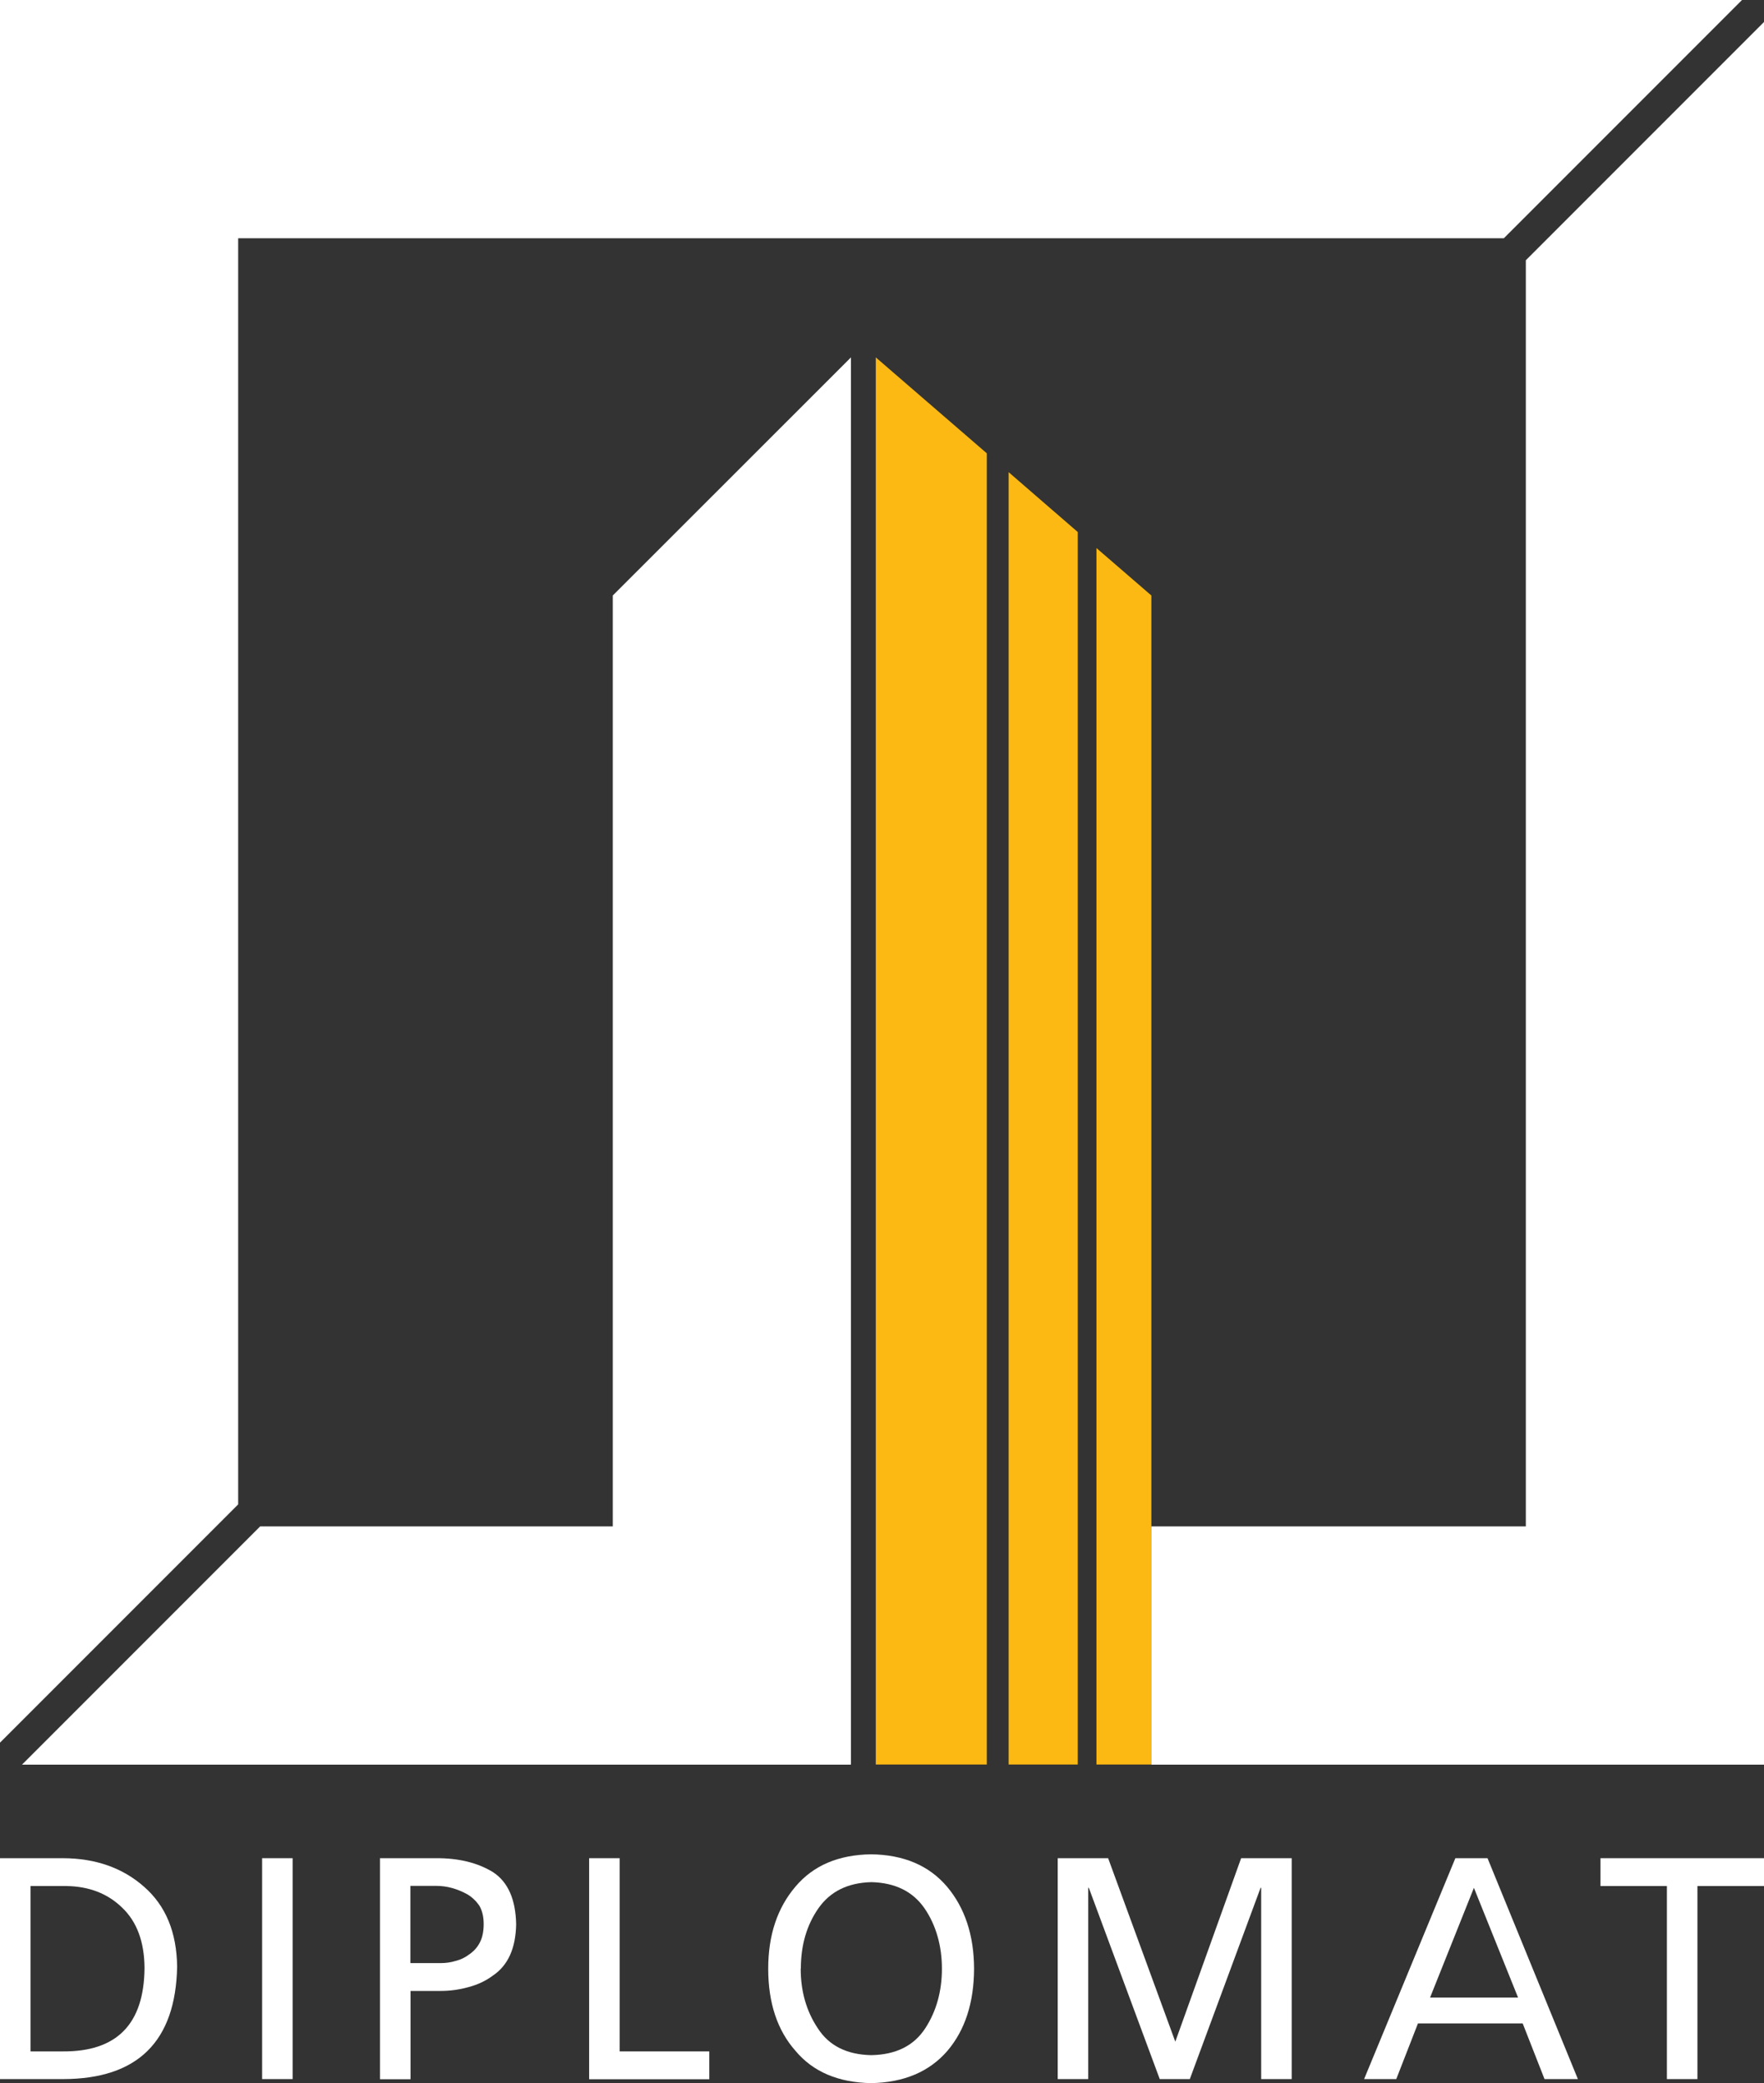 <?xml version="1.0" encoding="UTF-8"?>
<svg id="Layer_2" data-name="Layer 2" xmlns="http://www.w3.org/2000/svg" viewBox="0 0 117.91 139.18">
  <rect x="0" y="0" width="117.91" height="139.18" fill="#333333" stroke="none"/>
  <defs>
    <style>
      .cls-1, .cls-2 {
        fill: #fff;
      }

      .cls-2, .cls-3 {
        fill-rule: evenodd;
      }

      .cls-3 {
        fill: #fdb913;
      }
    </style>
  </defs>
  <g id="Layer_1-2" data-name="Layer 1">
    <g>
      <g>
        <path class="cls-1" d="M0,124.16h4.22c2.18.01,3.98.65,5.4,1.9,1.46,1.27,2.19,3.05,2.22,5.35-.1,5-2.64,7.5-7.62,7.51H0v-14.76ZM2.04,137.07h2.15c3.62.03,5.44-1.83,5.47-5.57-.01-1.75-.51-3.1-1.5-4.04-.97-.94-2.21-1.42-3.73-1.44h-2.39v11.05Z"/>
        <path class="cls-1" d="M17.52,124.16h2.04v14.76h-2.04v-14.76Z"/>
        <path class="cls-1" d="M25.39,124.16h3.75c1.51-.01,2.78.3,3.81.93,1.01.66,1.52,1.83,1.55,3.49-.03,1.6-.54,2.74-1.55,3.42-.48.36-1.02.61-1.62.77-.6.17-1.23.26-1.89.26h-2v5.9h-2.04v-14.76ZM27.44,131.17h2.02c.35,0,.69-.05,1.01-.15.33-.08.63-.23.92-.45.3-.21.54-.48.7-.81.16-.32.24-.72.24-1.2s-.09-.87-.28-1.21c-.22-.33-.49-.58-.8-.77-.69-.38-1.38-.57-2.08-.57h-1.74v5.15Z"/>
        <path class="cls-1" d="M39.38,124.16h2.04v12.91h5.99v1.86h-8.03v-14.76Z"/>
        <path class="cls-1" d="M51.35,131.54c0-2.24.61-4.06,1.82-5.48,1.19-1.41,2.87-2.13,5.06-2.16,2.18.03,3.87.75,5.07,2.16,1.19,1.41,1.8,3.24,1.81,5.48-.01,2.29-.61,4.11-1.78,5.49-1.21,1.4-2.91,2.12-5.1,2.16-2.19-.04-3.88-.75-5.06-2.16-1.21-1.37-1.82-3.2-1.82-5.48ZM53.52,131.54c0,1.51.38,2.84,1.14,3.98.75,1.17,1.95,1.77,3.58,1.8,1.65-.03,2.85-.63,3.61-1.8.74-1.14,1.11-2.47,1.11-3.98s-.39-2.91-1.17-4.04c-.78-1.12-1.96-1.7-3.54-1.74-1.58.04-2.75.62-3.54,1.74-.79,1.13-1.18,2.48-1.18,4.04Z"/>
        <path class="cls-1" d="M70.69,124.16h3.38l4.49,12.26,4.4-12.26h3.38v14.76h-2.04v-12.78h-.04l-4.73,12.78h-2.01l-4.74-12.78h-.04v12.78h-2.04v-14.76Z"/>
        <path class="cls-1" d="M97.28,124.16h2.15l6.04,14.76h-2.23l-1.46-3.72h-7l-1.45,3.72h-2.15l6.1-14.76ZM98.52,126.14l-2.93,7.33h5.88l-2.95-7.33Z"/>
        <path class="cls-1" d="M111.42,126.02h-4.44v-1.86h10.93v1.86h-4.45v12.9h-2.04v-12.9Z"/>
      </g>
      <g>
        <polygon class="cls-3" points="65.96 30.29 58.54 23.88 58.54 117.9 65.96 117.9 65.96 30.29"/>
        <polygon class="cls-3" points="67.42 117.9 72.04 117.9 72.04 35.55 67.42 31.55 67.42 117.9"/>
        <polygon class="cls-3" points="73.29 36.62 73.29 117.9 76.96 117.9 76.96 39.79 73.29 36.62"/>
      </g>
      <g>
        <polygon class="cls-2" points="15.92 100.52 15.92 15.92 100.52 15.92 116.44 0 0 0 0 116.44 15.92 100.52"/>
        <polygon class="cls-2" points="56.88 23.88 40.96 39.79 40.96 101.99 17.39 101.99 1.47 117.91 56.85 117.91 56.85 117.9 56.88 117.9 56.88 23.88"/>
        <polygon class="cls-2" points="101.99 17.39 101.99 101.99 76.96 101.99 76.96 117.91 117.91 117.91 117.91 1.47 101.99 17.39"/>
      </g>
    </g>
  </g>
</svg>